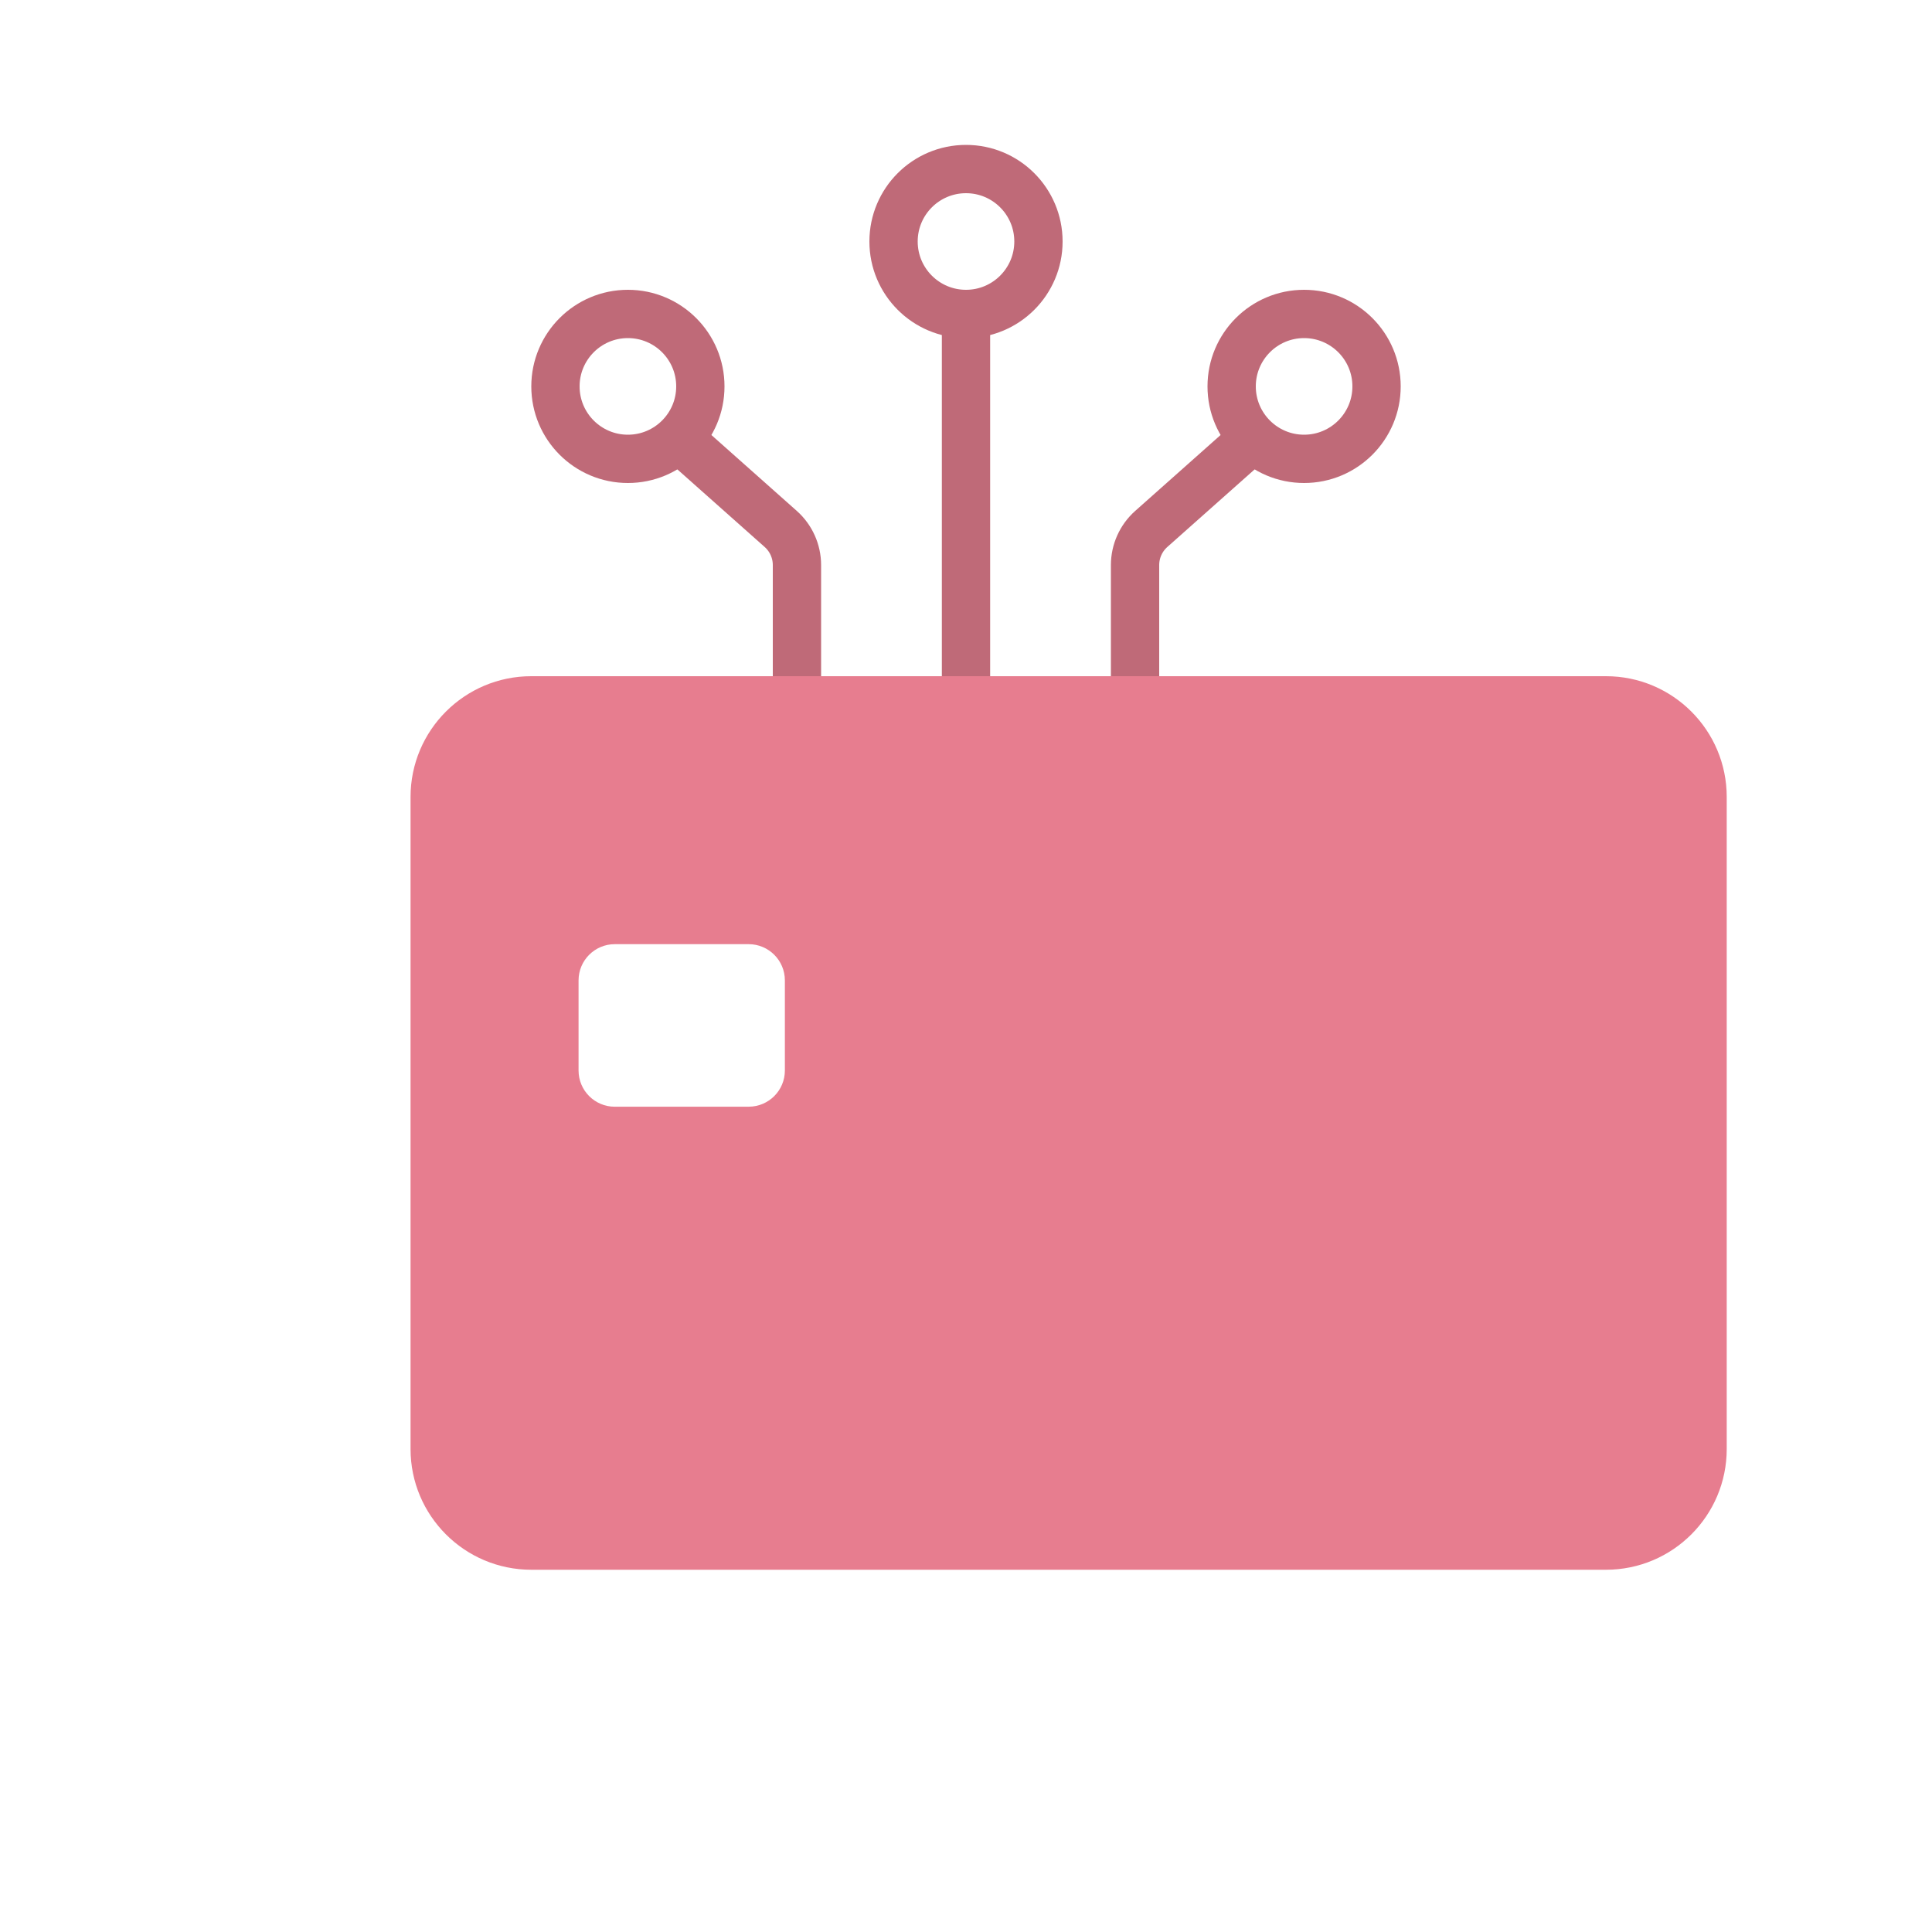 <svg width="80" height="80" viewBox="0 0 80 80" fill="none" xmlns="http://www.w3.org/2000/svg">
<path d="M40 13V32M28.5 18.5L32.329 21.903C32.756 22.283 33 22.827 33 23.398V32" stroke="#BF6A78" stroke-width="2" stroke-linecap="round"/>
<circle cx="40" cy="10" r="3" stroke="#BF6A78" stroke-width="2"/>
<circle cx="26" cy="16" r="3" stroke="#BF6A78" stroke-width="2"/>
<circle cx="54" cy="16" r="3" stroke="#BF6A78" stroke-width="2"/>
<path d="M51.5 18.5L47.671 21.903C47.244 22.283 47 22.827 47 23.398V32" stroke="#BF6A78" stroke-width="2" stroke-linecap="round"/>
<g filter="url(#filter0_d_7524_29918)">
<path d="M62.5 31C65.261 31 67.5 33.239 67.5 36V63C67.5 65.761 65.261 68 62.5 68H18C15.239 68 13 65.761 13 63V36C13 33.239 15.239 31 18 31H62.5ZM21.457 42.096C20.629 42.096 19.957 42.767 19.957 43.596V47.327C19.957 48.156 20.629 48.827 21.457 48.827L27 48.826C27.828 48.826 28.5 48.155 28.5 47.326V43.596C28.5 42.767 27.828 42.096 27 42.096H21.457Z" fill="#E77D8F"/>
</g>
<defs>
<filter id="filter0_d_7524_29918" x="12" y="23" width="64.5" height="47" filterUnits="userSpaceOnUse" color-interpolation-filters="sRGB">
<feFlood flood-opacity="0" result="BackgroundImageFix"/>
<feColorMatrix in="SourceAlpha" type="matrix" values="0 0 0 0 0 0 0 0 0 0 0 0 0 0 0 0 0 0 127 0" result="hardAlpha"/>
<feOffset dx="4" dy="-3"/>
<feGaussianBlur stdDeviation="2.5"/>
<feComposite in2="hardAlpha" operator="out"/>
<feColorMatrix type="matrix" values="0 0 0 0 0.118 0 0 0 0 0.118 0 0 0 0 0.118 0 0 0 0.5 0"/>
<feBlend mode="normal" in2="BackgroundImageFix" result="effect1_dropShadow_7524_29918"/>
<feBlend mode="normal" in="SourceGraphic" in2="effect1_dropShadow_7524_29918" result="shape"/>
</filter>
</defs>
</svg>
